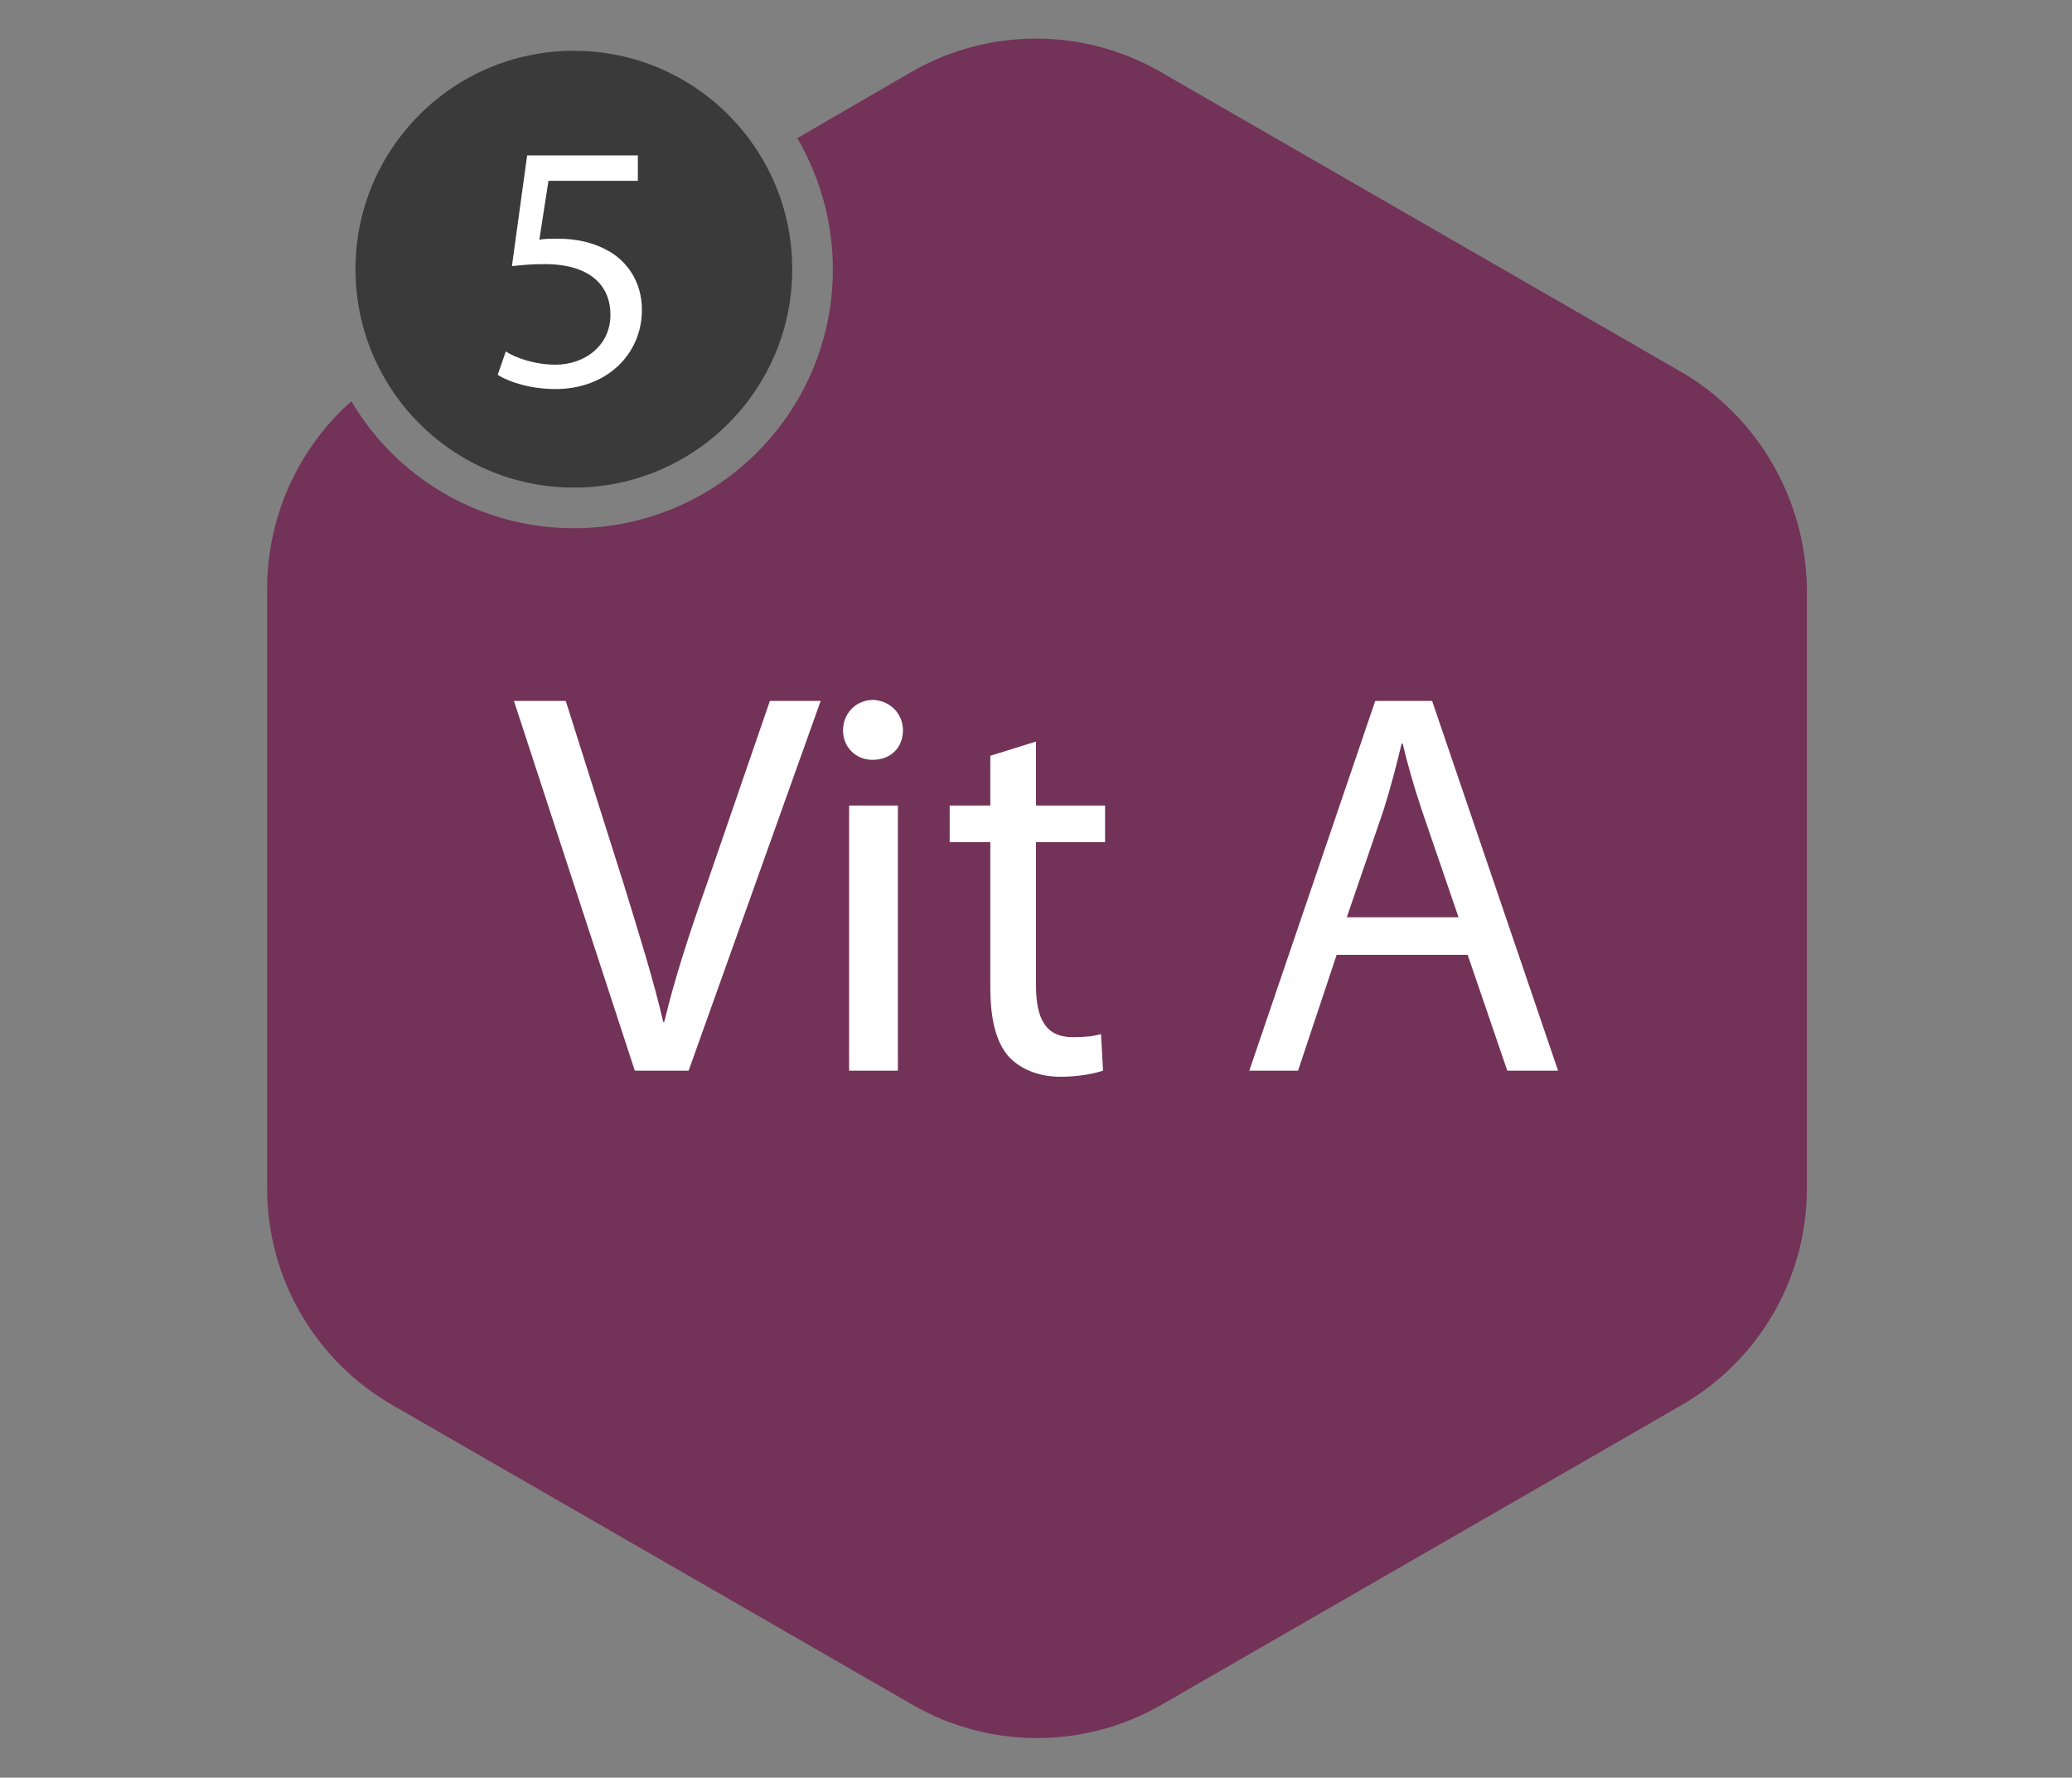 <?xml version="1.0" encoding="utf-8"?>
<!-- Generator: Adobe Illustrator 27.8.1, SVG Export Plug-In . SVG Version: 6.00 Build 0)  -->
<svg version="1.1" id="Layer_1" xmlns="http://www.w3.org/2000/svg" xmlns:xlink="http://www.w3.org/1999/xlink" x="0px" y="0px"
	 viewBox="0 0 204 175" style="enable-background:new 0 0 204 175;" xml:space="preserve">
<rect x="0" y="0" width="204" height="175" fill="#808080" stroke="none"/>
<style type="text/css">
	.st0{fill:#733258;}
	.st1{fill:#3A3A3A;}
	.st2{fill:#FFFFFF;}
</style>
<g>
	<path class="st0" d="M165.5,36.6L114.3,7.1c-7.6-4.4-17-4.4-24.6,0l-11.2,6.5c2.2,3.8,3.5,8.2,3.5,12.9C82,40.6,70.6,52,56.5,52
		c-9.3,0-17.5-5-21.9-12.5c-5.2,4.6-8.3,11.3-8.3,18.5v59c0,8.8,4.7,16.9,12.3,21.3l51.2,29.5c7.6,4.4,17,4.4,24.6,0l51.2-29.5
		c7.6-4.4,12.3-12.5,12.3-21.3V58C177.8,49.2,173.1,41,165.5,36.6z"/>
	<circle class="st1" cx="56.5" cy="26.5" r="21.5"/>
</g>
<g>
	<path class="st2" d="M62.7,17.8H54l-0.9,5.8c0.5-0.1,1-0.1,1.9-0.1c1.8,0,3.5,0.4,4.9,1.2c1.8,1,3.3,3,3.3,5.8
		c0,4.4-3.5,7.8-8.5,7.8c-2.5,0-4.6-0.7-5.7-1.4l0.8-2.3c0.9,0.6,2.8,1.3,4.9,1.3c2.9,0,5.4-1.9,5.4-4.9c0-2.9-2-5-6.5-5
		c-1.3,0-2.3,0.1-3.2,0.2l1.5-10.9h10.9v2.5H62.7z"/>
</g>
<g>
	<path class="st2" d="M62.5,105.4L50.6,69h5.1L61.4,87c1.5,4.9,2.9,9.3,3.9,13.6h0.1c1-4.2,2.5-8.8,4.2-13.6l6.2-18h5l-13,36.4H62.5
		z"/>
	<path class="st2" d="M88.9,71.9c0,1.6-1.1,2.9-3,2.9c-1.7,0-2.9-1.3-2.9-2.9s1.2-3,3-3C87.7,69,88.9,70.3,88.9,71.9z M83.6,105.4
		V79.3h4.8v26.1H83.6z"/>
	<path class="st2" d="M102,73v6.3h6.8v3.6H102V97c0,3.2,0.9,5.1,3.6,5.1c1.3,0,2.1-0.1,2.8-0.3l0.2,3.6c-0.9,0.3-2.4,0.6-4.2,0.6
		c-2.2,0-4-0.8-5.1-2c-1.3-1.5-1.8-3.8-1.8-6.9V82.9h-4v-3.6h4v-4.9L102,73z"/>
	<path class="st2" d="M131.6,94l-3.8,11.4H123L135.4,69h5.6l12.4,36.4h-5L144.5,94H131.6z M143.6,90.3L140,79.8
		c-0.8-2.4-1.4-4.5-1.9-6.6H138c-0.5,2.1-1.1,4.4-1.8,6.6l-3.6,10.5H143.6z"/>
</g>
</svg>
